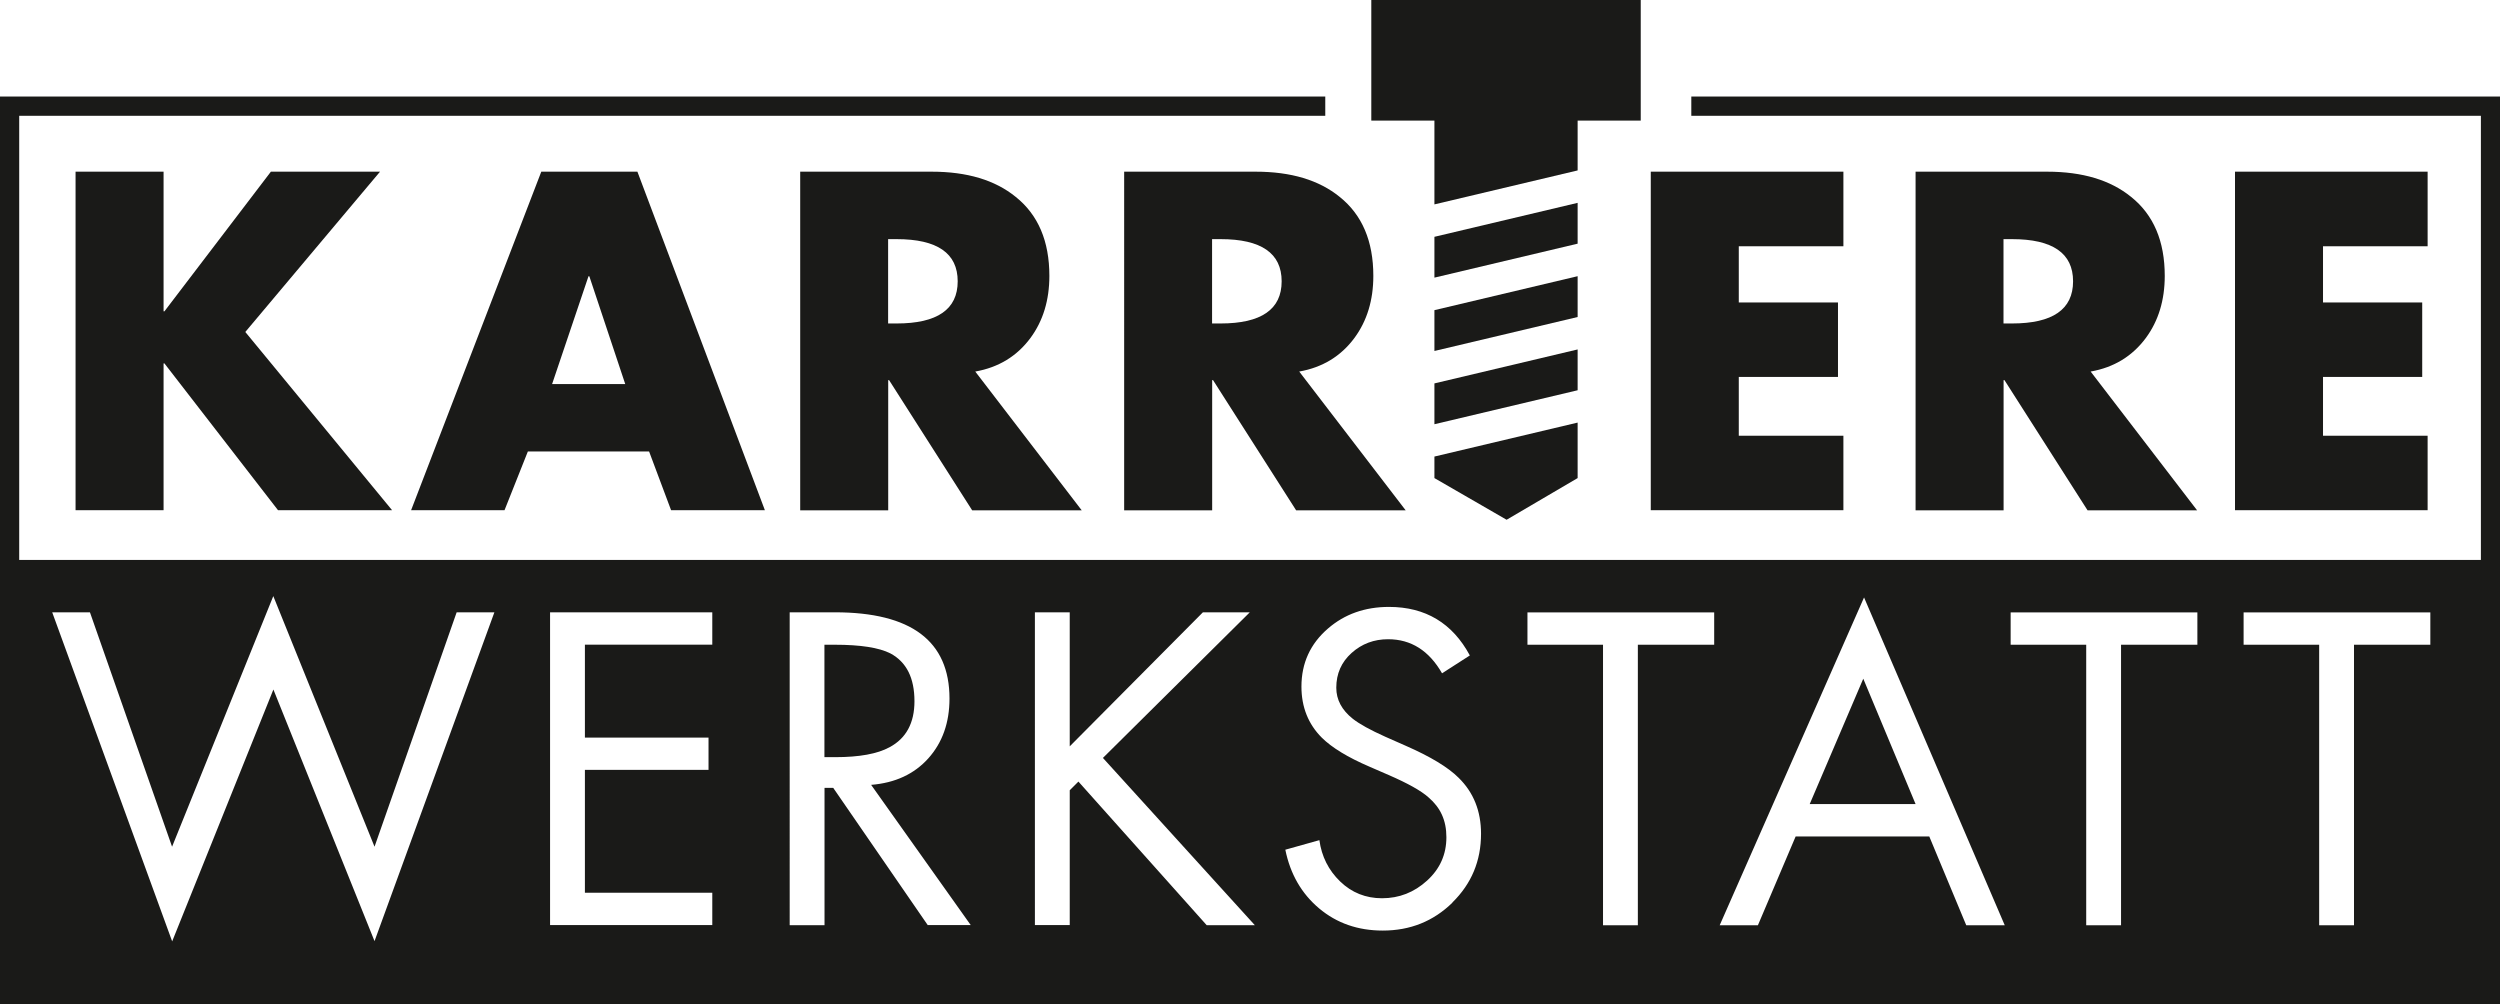 <?xml version="1.0" encoding="UTF-8"?> <svg xmlns="http://www.w3.org/2000/svg" id="a" viewBox="0 0 259.06 104.08"><path d="M170.02,0h-27.92V12.5h6.54v8.68l14.84-3.52v-5.16h6.54V0Z" fill="#1a1a18"></path><path d="M148.64,28.77l14.84-3.52v-4.23l-14.84,3.52v4.23h0Z" fill="#1a1a18"></path><path d="M148.64,36.37l14.84-3.52v-4.23l-14.84,3.52v4.23Z" fill="#1a1a18"></path><path d="M148.64,43.96l14.84-3.52v-4.23l-14.84,3.52v4.23h0Z" fill="#1a1a18"></path><path d="M148.64,49.54l7.48,4.32,7.36-4.32v-5.75l-14.84,3.52v2.22h0Z" fill="#1a1a18"></path><g><path d="M17.04,32.26l11.03-14.47h11.31l-13.96,16.61,15.21,18.47h-11.82l-11.77-15.21h-.09v15.21H7.83V17.79h9.12v14.47h.09Z" fill="#1a1a18"></path><path d="M67.26,46.78h-12.56l-2.42,6.09h-9.68l13.49-35.08h9.96l13.21,35.08h-9.72l-2.28-6.09Zm-2.47-6.98l-3.72-11.17h-.09l-3.77,11.17h7.58Z" fill="#1a1a18"></path><path d="M101.06,38.5l11.03,14.38h-11.35l-8.61-13.49h-.09v13.49h-9.12V17.79h13.63c3.66,0,6.56,.87,8.7,2.61,2.33,1.86,3.49,4.59,3.49,8.19,0,2.51-.65,4.65-1.95,6.42-1.4,1.89-3.3,3.06-5.72,3.49Zm-9.03-13.73v8.75h.88c4.22,0,6.33-1.46,6.33-4.37s-2.11-4.37-6.33-4.37h-.88Z" fill="#1a1a18"></path><path d="M134.63,38.5l11.03,14.38h-11.35l-8.61-13.49h-.09v13.49h-9.12V17.79h13.63c3.66,0,6.56,.87,8.7,2.61,2.33,1.86,3.49,4.59,3.49,8.19,0,2.51-.65,4.65-1.95,6.42-1.4,1.89-3.3,3.06-5.72,3.49Zm-9.03-13.73v8.75h.88c4.22,0,6.33-1.46,6.33-4.37s-2.11-4.37-6.33-4.37h-.88Z" fill="#1a1a18"></path><path d="M191.02,25.52h-10.84v5.82h10.28v7.72h-10.28v6.09h10.84v7.72h-19.96V17.79h19.96v7.72Z" fill="#1a1a18"></path><path d="M216.64,38.5l11.03,14.38h-11.35l-8.61-13.49h-.09v13.49h-9.12V17.79h13.63c3.66,0,6.56,.87,8.7,2.61,2.33,1.86,3.49,4.59,3.49,8.19,0,2.51-.65,4.65-1.95,6.42-1.4,1.89-3.3,3.06-5.72,3.49Zm-9.03-13.73v8.75h.88c4.22,0,6.33-1.46,6.33-4.37s-2.11-4.37-6.33-4.37h-.88Z" fill="#1a1a18"></path><path d="M251.56,25.52h-10.84v5.82h10.28v7.72h-10.28v6.09h10.84v7.72h-19.96V17.79h19.96v7.72Z" fill="#1a1a18"></path><g><polygon points="187.53 83.32 198.5 83.32 193.08 70.33 187.53 83.32" fill="#1a1a18"></polygon><path d="M94.76,72.66c0-2.41-.83-4.06-2.49-4.95-1.18-.6-3.1-.9-5.76-.9h-1.08v11.65h1.12c2.49,0,4.37-.34,5.63-1.03,1.72-.92,2.58-2.51,2.58-4.77Z" fill="#1a1a18"></path><path d="M175.26,10v2h81.82V58.02H1.99V12H137.33v-2H0V104.08H259.06V10h-83.81ZM38.82,97.55l-10.49-26.1-10.49,26.1L5.41,63.45h3.91l8.51,24.29,10.49-25.97,10.49,25.97,8.51-24.29h3.91l-12.43,34.1Zm34.99-30.75h-13.2v9.63h12.81v3.35h-12.81v12.73h13.2v3.35h-16.81V63.45h16.81v3.35Zm22.33,29.07l-9.8-14.23h-.9v14.23h-3.61V63.45h4.69c7.91,0,11.87,2.98,11.87,8.94,0,2.49-.73,4.56-2.19,6.19-1.46,1.63-3.44,2.55-5.93,2.75l10.32,14.53h-4.43Zm28.9,0l-13.29-14.88-.9,.9v13.97h-3.61V63.45h3.61v13.89l13.8-13.89h4.86l-15.22,15.09,15.74,17.33h-4.99Zm25.47-2.34c-1.98,1.94-4.39,2.9-7.22,2.9-2.58,0-4.78-.77-6.6-2.3s-2.99-3.56-3.5-6.08l3.53-.99c.23,1.69,.95,3.12,2.15,4.28,1.2,1.16,2.65,1.74,4.34,1.74,1.78,0,3.33-.61,4.67-1.83s2-2.72,2-4.49-.62-3.07-1.85-4.13c-.77-.69-2.15-1.46-4.13-2.32l-1.98-.86c-2.26-.97-3.91-1.98-4.95-3.01-1.4-1.4-2.11-3.17-2.11-5.29,0-2.44,.92-4.44,2.75-6.02,1.72-1.49,3.83-2.24,6.32-2.24,3.78,0,6.58,1.68,8.38,5.03l-2.88,1.85c-1.35-2.35-3.21-3.53-5.59-3.53-1.46,0-2.72,.47-3.78,1.42-1.06,.95-1.59,2.15-1.59,3.61,0,1.23,.57,2.31,1.72,3.22,.69,.54,1.81,1.16,3.35,1.85l2.15,.95c2.55,1.12,4.37,2.22,5.46,3.31,1.55,1.52,2.32,3.45,2.32,5.8,0,2.81-.99,5.18-2.97,7.12Zm27.12-26.72h-7.91v29.07h-3.61v-29.07h-7.83v-3.35h19.35v3.35Zm26.12,29.07l-3.83-9.2h-13.85l-3.91,9.2h-3.96l14.96-33.97,14.58,33.97h-4Zm23.95-29.07h-7.91v29.07h-3.61v-29.07h-7.83v-3.35h19.35v3.35Zm24.14,0h-7.91v29.07h-3.61v-29.07h-7.83v-3.35h19.35v3.35Z" fill="#1a1a18"></path></g></g></svg> 